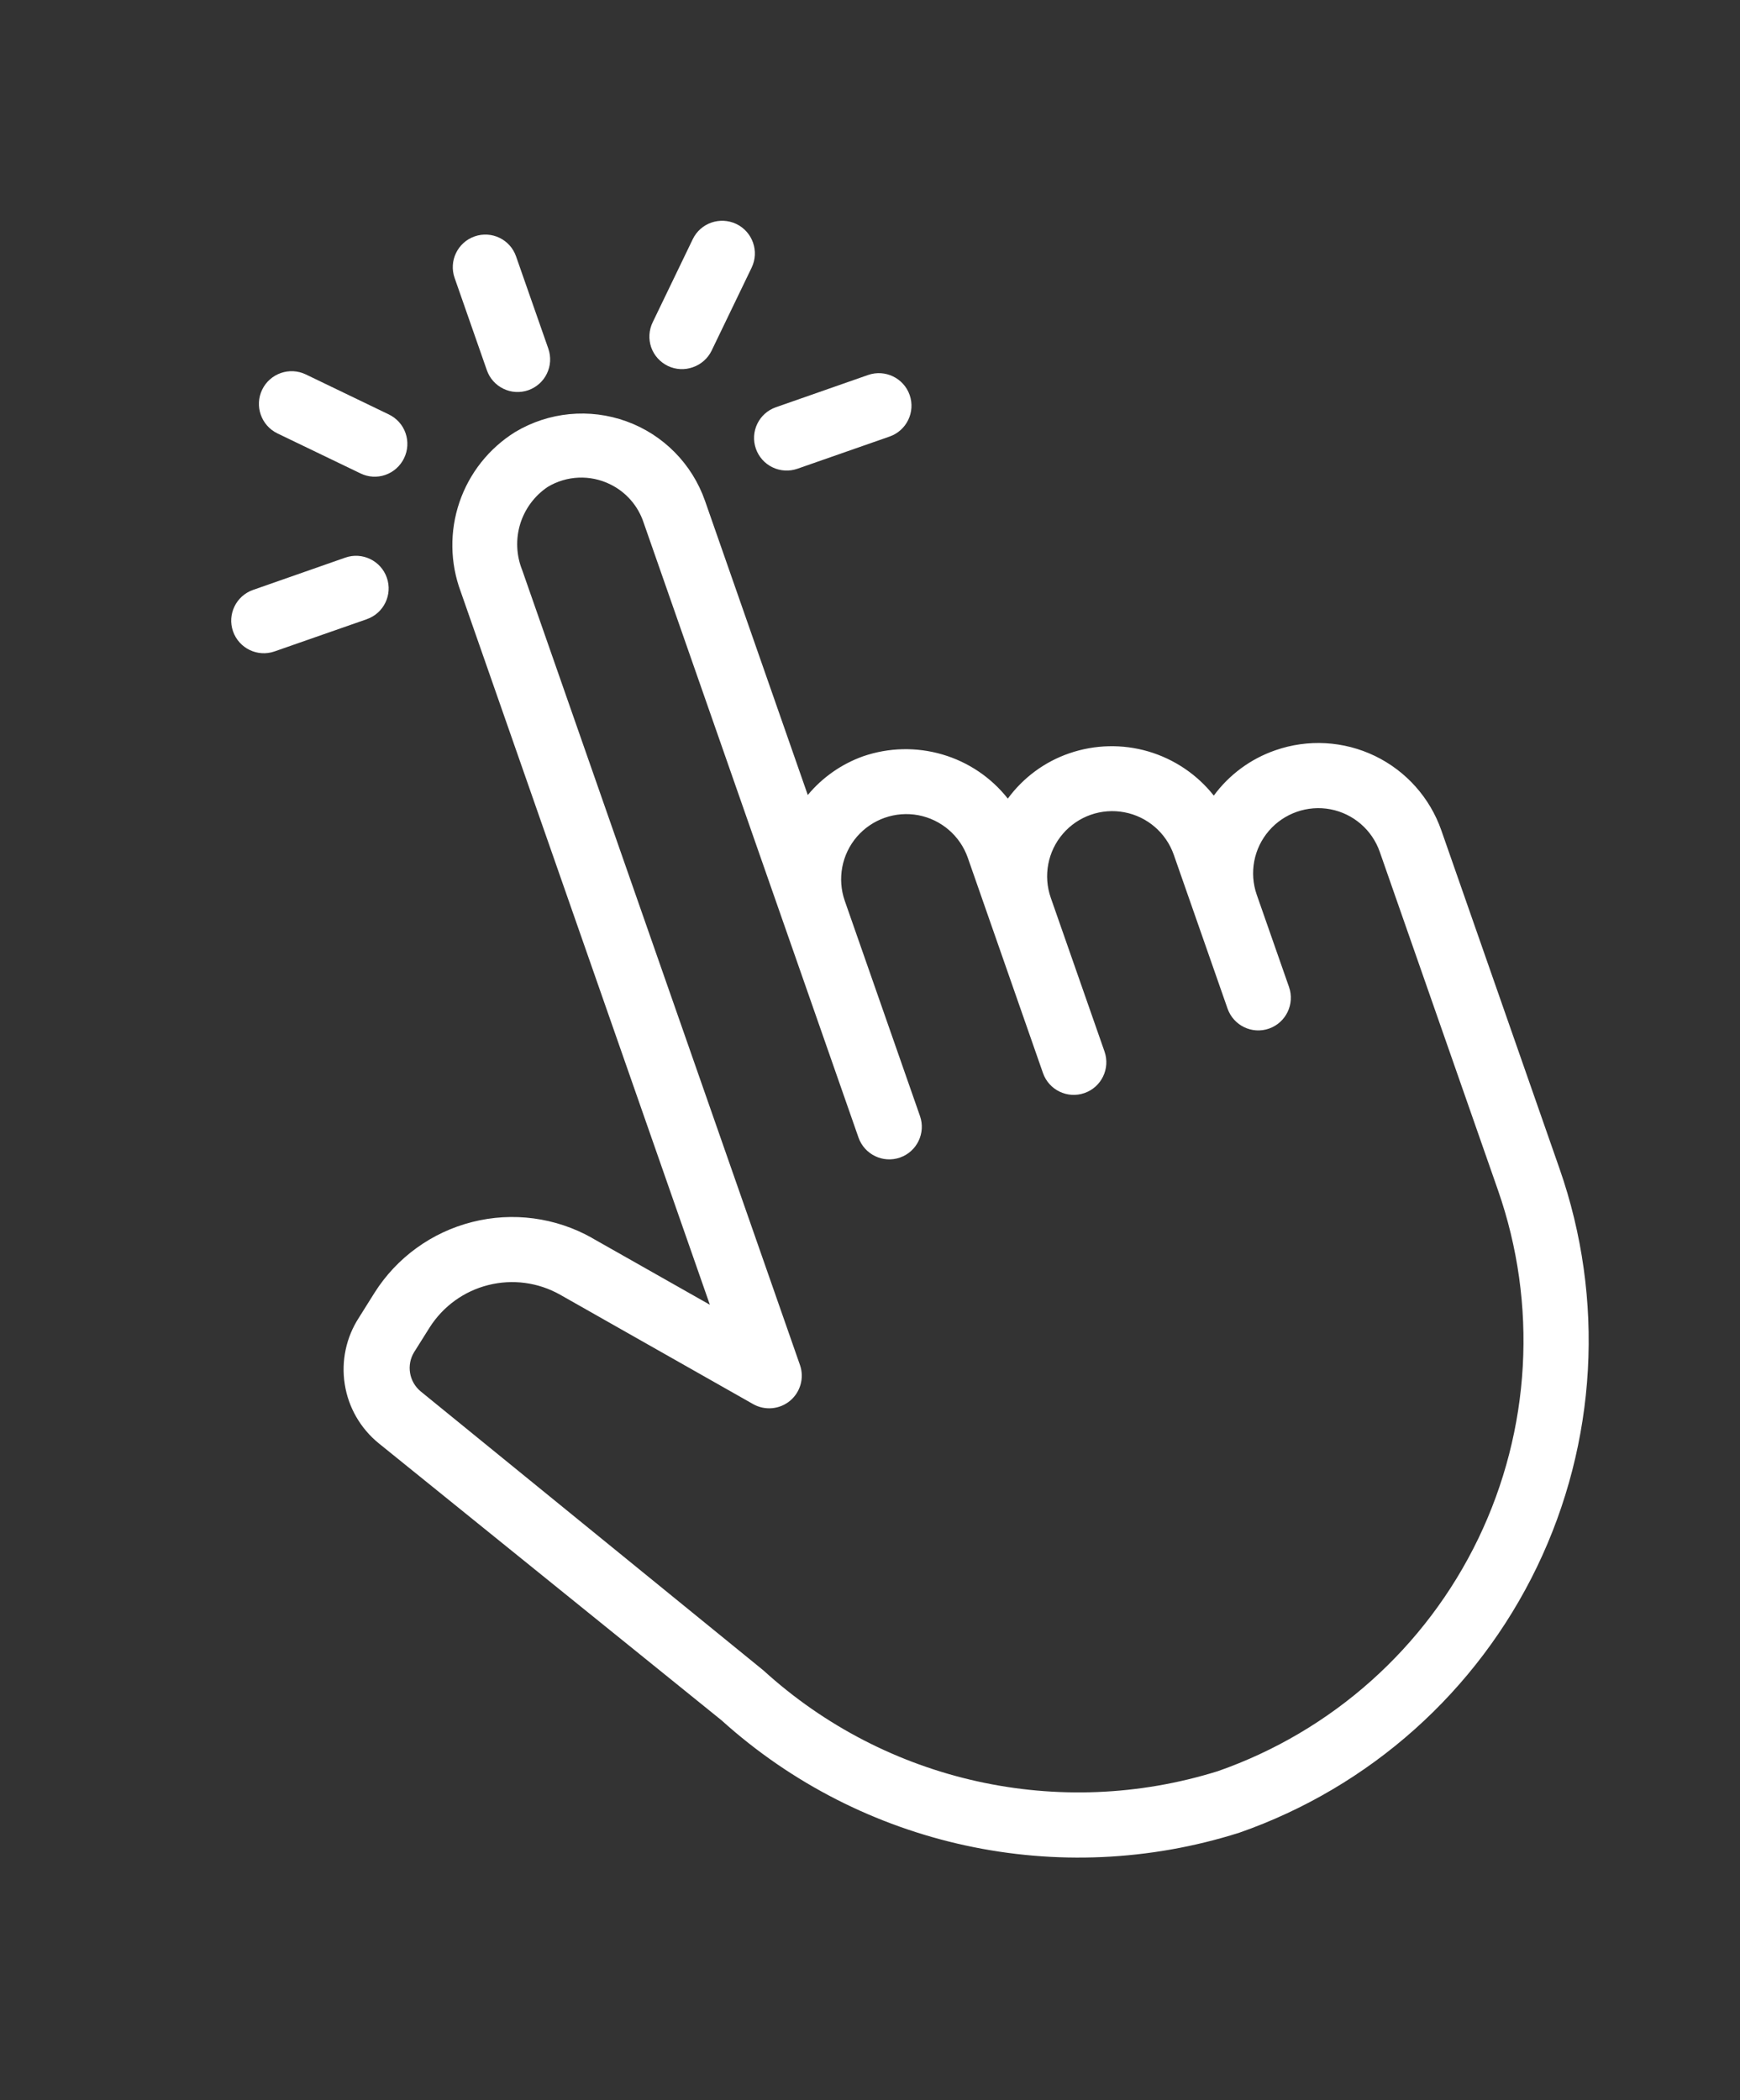 <?xml version="1.0" encoding="UTF-8"?> <svg xmlns="http://www.w3.org/2000/svg" width="29" height="35" viewBox="0 0 29 35" fill="none"><rect x="0" y="0" width="29" height="35" fill="#333333" stroke="none"/> <path d="M21.255 12.504C20.845 12.646 20.487 12.909 20.23 13.259C19.951 12.907 19.57 12.65 19.138 12.523C18.707 12.397 18.247 12.408 17.822 12.554C17.411 12.695 17.054 12.959 16.797 13.309C16.518 12.956 16.137 12.699 15.705 12.573C15.274 12.447 14.814 12.457 14.388 12.603C14.028 12.731 13.708 12.954 13.463 13.249L11.751 8.349C11.536 7.732 11.055 7.244 10.441 7.022C9.826 6.799 9.144 6.865 8.584 7.201C8.15 7.472 7.823 7.884 7.658 8.368C7.493 8.852 7.5 9.379 7.678 9.858L11.831 21.744L9.866 20.631L9.866 20.63C9.26 20.289 8.545 20.194 7.871 20.365C7.196 20.535 6.612 20.958 6.241 21.546L5.982 21.959C5.769 22.287 5.685 22.682 5.746 23.069C5.806 23.455 6.008 23.805 6.311 24.052L12.025 28.669C14.366 30.782 17.651 31.495 20.657 30.542C22.831 29.782 24.615 28.189 25.616 26.114C26.617 24.038 26.752 21.651 25.992 19.476L24.022 13.838C23.832 13.294 23.433 12.848 22.915 12.598C22.396 12.348 21.799 12.314 21.255 12.504L21.255 12.504ZM24.966 19.834L24.966 19.834C25.631 21.737 25.513 23.826 24.638 25.642C23.762 27.458 22.201 28.852 20.298 29.517C17.654 30.342 14.771 29.703 12.724 27.838L7.01 23.187C6.817 23.026 6.771 22.748 6.902 22.534L7.161 22.122C7.385 21.77 7.734 21.517 8.138 21.416C8.543 21.314 8.97 21.371 9.334 21.576L12.554 23.401L12.554 23.401C12.751 23.511 12.995 23.488 13.168 23.344C13.341 23.199 13.407 22.962 13.333 22.749L8.703 9.5C8.605 9.256 8.593 8.985 8.67 8.732C8.748 8.48 8.909 8.262 9.128 8.115C9.443 7.925 9.834 7.908 10.165 8.069C10.431 8.197 10.633 8.427 10.726 8.707L14.308 18.957C14.407 19.24 14.717 19.39 15 19.291C15.283 19.192 15.432 18.882 15.333 18.599L14.079 15.011C13.952 14.645 14.029 14.238 14.282 13.944C14.535 13.651 14.926 13.514 15.307 13.586C15.688 13.659 16.002 13.929 16.13 14.295L17.383 17.883C17.482 18.166 17.792 18.315 18.075 18.216C18.358 18.117 18.507 17.808 18.409 17.525L17.513 14.962C17.385 14.596 17.462 14.189 17.715 13.895C17.968 13.601 18.359 13.464 18.741 13.537C19.121 13.609 19.435 13.879 19.563 14.245L20.459 16.808C20.558 17.091 20.867 17.241 21.15 17.142C21.433 17.043 21.582 16.733 21.484 16.45L20.946 14.912C20.818 14.546 20.895 14.139 21.149 13.845C21.402 13.552 21.793 13.415 22.174 13.487C22.555 13.56 22.868 13.83 22.996 14.196L24.966 19.834Z" fill="white"></path> <path d="M8.805 6.503C8.941 6.455 9.053 6.356 9.115 6.226C9.178 6.096 9.186 5.947 9.139 5.811L8.601 4.273C8.503 3.99 8.193 3.841 7.91 3.94C7.627 4.039 7.478 4.349 7.577 4.632L8.114 6.169C8.161 6.305 8.261 6.417 8.391 6.479C8.52 6.542 8.669 6.55 8.805 6.503Z" fill="white"></path> <path d="M12.598 7.478C12.646 7.614 12.745 7.726 12.875 7.788C13.005 7.851 13.154 7.859 13.29 7.812L14.827 7.275C15.11 7.176 15.26 6.866 15.161 6.583C15.062 6.3 14.752 6.151 14.469 6.249L12.931 6.787C12.648 6.886 12.499 7.195 12.598 7.478Z" fill="white"></path> <path d="M4.576 10.856L6.114 10.319L6.113 10.319C6.397 10.22 6.546 9.91 6.447 9.627C6.348 9.344 6.038 9.194 5.755 9.293L4.218 9.831C3.935 9.93 3.785 10.239 3.884 10.522C3.983 10.805 4.293 10.955 4.576 10.856Z" fill="white"></path> <path d="M6.007 7.889C6.137 7.953 6.287 7.962 6.424 7.914C6.56 7.866 6.672 7.766 6.735 7.635C6.798 7.505 6.807 7.355 6.759 7.218C6.712 7.081 6.611 6.97 6.481 6.907L5.097 6.24C4.826 6.11 4.5 6.223 4.369 6.495C4.239 6.766 4.353 7.092 4.624 7.223L6.007 7.889Z" fill="white"></path> <path d="M11.548 6.12C11.684 6.073 11.797 5.974 11.86 5.844L12.527 4.461L12.527 4.461C12.658 4.19 12.544 3.864 12.273 3.733C12.001 3.603 11.675 3.716 11.545 3.988L10.878 5.371L10.878 5.371C10.815 5.501 10.806 5.651 10.853 5.788C10.901 5.925 11.002 6.036 11.132 6.099C11.262 6.161 11.412 6.169 11.548 6.12Z" fill="white"></path> </svg> 